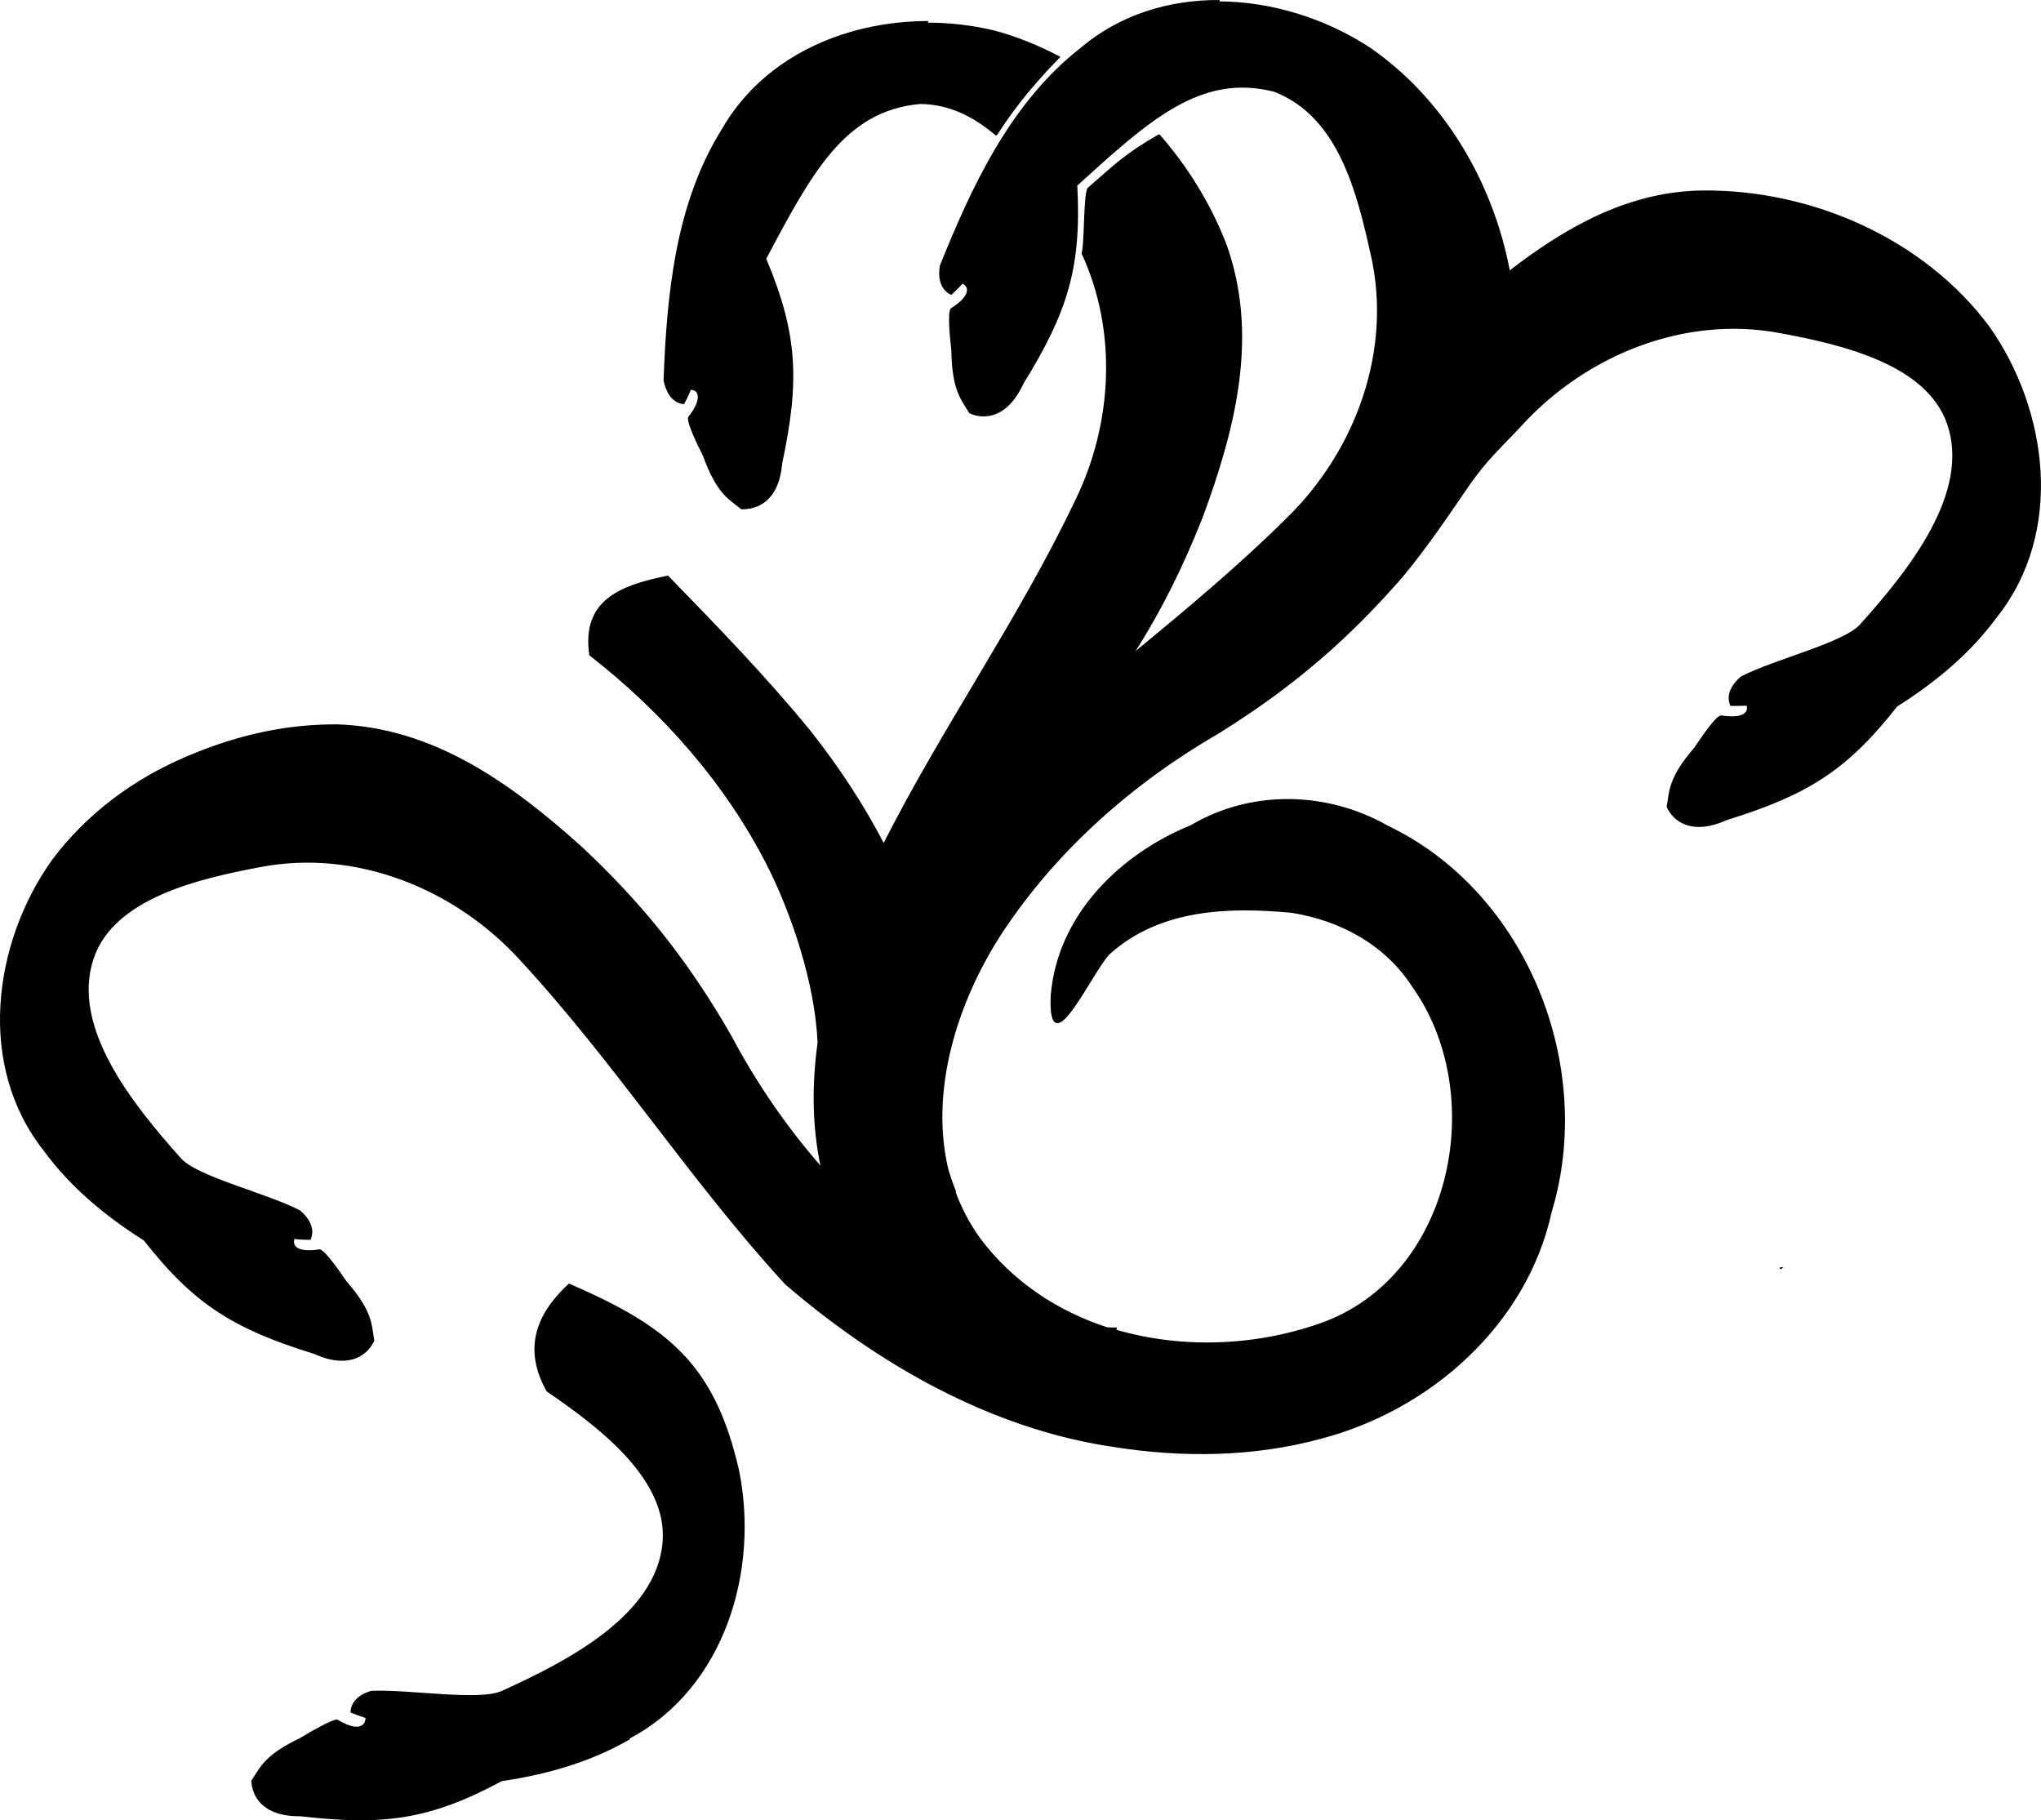 <?xml version="1.0" encoding="UTF-8" standalone="no"?>
<svg
   xmlns:dc="http://purl.org/dc/elements/1.1/"
   xmlns:cc="http://creativecommons.org/ns#"
   xmlns:rdf="http://www.w3.org/1999/02/22-rdf-syntax-ns#"
   xmlns:svg="http://www.w3.org/2000/svg"
   xmlns="http://www.w3.org/2000/svg"
   xmlns:sodipodi="http://sodipodi.sourceforge.net/DTD/sodipodi-0.dtd"
   xmlns:inkscape="http://www.inkscape.org/namespaces/inkscape"
   id="svg2"
   sodipodi:docname="hydra.svg"
   inkscape:export-filename="/home/yves/Bureau/openclipart/serpent_yves_guillou_01.png"
   viewBox="0 0 276.286 246.373"
   sodipodi:version="0.32"
   inkscape:export-xdpi="205.08598"
   version="1.0"
   inkscape:output_extension="org.inkscape.output.svg.inkscape"
   inkscape:export-ydpi="205.08598"
   inkscape:version="0.92.3 (2405546, 2018-03-11)"
   width="276.286"
   height="246.373">
  <defs
     id="defs7" />
  <sodipodi:namedview
     id="base"
     bordercolor="#666666"
     inkscape:pageshadow="2"
     inkscape:window-width="1920"
     pagecolor="#ffffff"
     inkscape:zoom="2.3841464"
     inkscape:window-x="0"
     showgrid="false"
     borderopacity="1.0"
     inkscape:current-layer="svg2"
     inkscape:cx="261.48711"
     inkscape:cy="142.92463"
     inkscape:window-y="0"
     inkscape:window-height="1135"
     inkscape:pageopacity="0.0"
     inkscape:window-maximized="1"
     showguides="false"
     fit-margin-top="0"
     fit-margin-left="0"
     fit-margin-right="0"
     fit-margin-bottom="0" />
  <g
     id="g13"
     transform="translate(0,-12.158)">
    <path
       sodipodi:nodetypes="sccccccccccccccccccccccccccccccccscccccccccssccccccccccccccccccccccczcccccccccccccsccccsscccccccccccccsssccsccccccc"
       inkscape:connector-curvature="0"
       id="selection_to_path"
       d="m 165.007,12.245 c -6.741,-0.023 -13.393,1.957 -18.754,6.523 -9.378,7.362 -14.613,18.591 -18.944,29.369 -0.232,1.343 -0.085,3.103 1.452,3.838 1.822,-1.697 1.385,-1.619 1.715,-1.416 0.708,0.393 1.085,1.664 -1.708,3.397 -0.429,0.578 -0.091,4.022 0.097,5.593 0.095,5.464 1.294,6.582 2.41,8.473 1.778,0.809 4.962,0.856 7.194,-3.979 5.928,-9.618 7.875,-15.612 7.274,-26.805 9.751,-8.843 16.745,-15.294 26.757,-12.745 8.811,3.398 11.289,13.825 13.148,22.164 2.939,12.919 -2.036,26.519 -11.385,35.649 -6.589,6.542 -13.741,12.482 -20.905,18.39 3.952,-6.171 6.832,-12.142 9.383,-18.587 4.483,-12.146 7.604,-24.643 3.176,-36.926 -2.083,-5.347 -5.162,-10.375 -8.989,-14.745 l -0.1,0.02 c -4.593,2.64 -5.991,4.125 -9.567,7.225 -0.527,1.164 -0.372,7.669 -0.765,8.767 4.866,10.498 4.22,23.04 -0.856,33.439 -7.654,16.069 -17.994,30.687 -26.023,46.557 -2.786,-5.441 -6.246,-10.585 -9.884,-15.21 -6.023,-7.4 -12.684,-14.235 -19.335,-21.078 -6.17,1.263 -11.636,3.123 -10.544,10.644 9.859,7.681 18.38,17.298 24.066,28.468 3.298,6.532 6.487,15.899 6.841,24.024 -0.783,5.688 -0.754,11.406 0.452,16.931 -4.8,-5.463 -8.93,-11.516 -12.327,-17.915 -6.261,-10.882 -12.548,-18.293 -20.122,-25.419 -9.637,-8.663 -20.089,-16.182 -33.144,-16.606 -6.469,-0.019 -13.029,1.221 -20.356,4.349 -7.335,3.127 -13.593,7.864 -18.188,14.016 -4.007,5.654 -6.532,12.595 -6.933,19.564 -0.408,6.946 1.323,13.921 5.832,19.624 3.644,4.979 8.375,8.882 13.558,12.151 6.862,8.762 12.264,12.003 23.017,15.34 4.857,2.195 7.234,0.02 8.03,-1.713 -0.389,-2.157 -0.135,-3.833 -3.73,-7.965 -0.892,-1.307 -2.869,-4.161 -3.571,-4.309 -3.25,0.512 -3.755,-0.637 -3.518,-1.44 0.102,-0.301 -0.27,-0.02 2.224,-0.02 0.649,-1.532 -0.379,-2.957 -1.429,-3.834 -4.647,-2.382 -13.868,-4.534 -16.128,-7.065 -6.589,-7.362 -15.016,-17.843 -11.809,-27.183 2.788,-8.12 14.204,-10.793 22.604,-12.361 13.012,-2.501 26.434,2.949 35.227,12.608 12.864,13.888 23.095,29.97 35.908,43.897 14.704,12.627 29.97,19.881 44.406,21.977 9.323,1.485 18.938,1.358 27.997,-1.101 14.77,-3.844 27.84,-15.355 31.187,-30.579 6.005,-19.735 -3.291,-43.262 -22.145,-52.263 -8.133,-4.626 -18.345,-4.904 -26.561,-0.056 -9.624,3.917 -18.062,12.193 -18.922,23.005 -0.432,10.089 5.705,-3.816 7.962,-5.799 6.828,-6.053 16.169,-6.305 24.597,-5.504 6.71,1.08 12.71,4.412 16.313,9.972 10.364,14.459 5.674,38.699 -11.663,45.459 -8.961,3.364 -19.293,3.853 -28.515,1.149 l 0.081,-0.283 c -0.411,0.02 -0.81,-0.017 -1.216,-0.021 -6.772,-2.207 -12.877,-6.211 -17.297,-12.136 -1.441,-2.016 -2.538,-4.135 -3.338,-6.333 l 0.086,-0.02 c -0.376,-0.915 -0.706,-1.861 -1.003,-2.817 -2.634,-10.77 1.19,-22.87 7.178,-32.075 7.399,-11.297 17.851,-20.478 29.486,-27.197 10.663,-6.643 17.858,-13.177 24.713,-21.002 3.332,-3.971 6.605,-8.843 9.042,-12.399 2.437,-3.556 4.641,-5.481 7.086,-8.116 8.799,-9.672 22.215,-15.119 35.229,-12.627 8.401,1.556 19.82,4.243 22.606,12.359 3.201,9.357 -5.222,19.844 -11.813,27.198 -2.256,2.512 -11.475,4.675 -16.126,7.051 -1.05,0.884 -2.08,2.297 -1.429,3.836 2.495,-0.019 2.11,-0.057 2.223,0.019 0.265,0.789 -0.275,1.947 -3.518,1.432 -0.696,0.022 -2.677,3.007 -3.568,4.316 -3.561,4.12 -3.346,5.814 -3.734,7.963 0.796,1.786 3.175,3.903 8.031,1.72 10.755,-3.348 16.159,-6.585 23.015,-15.344 5.186,-3.28 9.916,-7.177 13.56,-12.159 4.508,-5.703 6.232,-12.676 5.831,-19.625 -0.407,-6.956 -2.929,-13.908 -6.93,-19.564 -8.857,-11.869 -23.933,-18.442 -38.546,-18.355 -10.055,0.063 -18.566,4.865 -26.346,10.877 -2.239,-11.943 -8.827,-23.255 -18.87,-30.207 -5.976,-3.926 -13.26,-6.239 -20.438,-6.262 z m -39.455,2.842 c -3.953,0.019 -7.907,0.615 -11.631,1.856 -6.608,2.197 -12.448,6.363 -16.085,12.666 -6.341,10.088 -7.49,22.429 -7.927,34.034 0.276,1.351 0.984,2.946 2.643,3.128 1.161,-2.216 0.765,-1.995 1.148,-1.905 0.819,0.037 1.585,1.181 -0.458,3.774 -0.241,0.683 1.312,3.809 2.009,5.218 1.872,5.132 3.441,5.77 5.126,7.144 1.94,0.034 4.965,-0.854 5.424,-6.148 2.347,-11.061 2.165,-17.358 -2.172,-27.686 6.196,-11.629 10.607,-20.063 20.901,-21.022 4.015,0.02 7.382,1.784 10.28,4.251 0.096,-0.02 0.096,-0.041 0.121,-0.056 0.677,-1.058 1.378,-2.078 2.103,-3.064 0.725,-0.986 1.477,-1.935 2.263,-2.878 0.783,-0.935 1.6,-1.865 2.459,-2.794 0.524,-0.563 1.097,-1.141 1.651,-1.727 -2.788,-1.468 -5.727,-2.677 -8.801,-3.502 -2.944,-0.707 -6.014,-1.071 -9.093,-1.07 z M 241.126,183.753 c -0.08,0.016 -0.086,0.018 -0.086,0.018 -0.1,0.151 0.156,0.02 0.11,-0.018 -0.043,-0.021 -0.043,-0.021 -0.089,-0.021 z"
       style="fill:#000000;stroke:#000000;stroke-width:0.172" />
  </g>
  <path
     sodipodi:nodetypes="cscccasccccccccc"
     inkscape:connector-curvature="0"
     d="m 85.245,235.3 c 6.415,-3.391 10.807,-9.077 13.249,-15.598 2.441,-6.523 2.933,-13.899 1.548,-20.697 -3.307,-14.434 -9.603,-19.455 -23.016,-25.275 -5.394,4.915 -5.722,9.772 -3.031,14.594 7.058,4.827 16.426,11.876 15.696,20.437 -0.845,9.844 -12.779,16.03 -21.777,20.11 -3.094,1.384 -12.392,-0.232 -17.605,-0.021 -1.324,0.313 -2.841,1.281 -2.859,2.936 2.314,0.946 2.059,0.57 2.004,0.965 -0.087,0.819 -1.04,1.676 -3.804,-0.018 -0.697,-0.02 -3.661,1.674 -4.998,2.494 -4.929,2.354 -5.412,3.993 -6.633,5.794 0.092,1.946 1.33,4.85 6.652,4.812 11.189,1.279 17.439,0.516 27.259,-4.755 6.053,-0.899 11.957,-2.549 17.314,-5.652 z"
     style="fill:#000000;stroke:none;stroke-width:0.172"
     id="path96" />
</svg>
